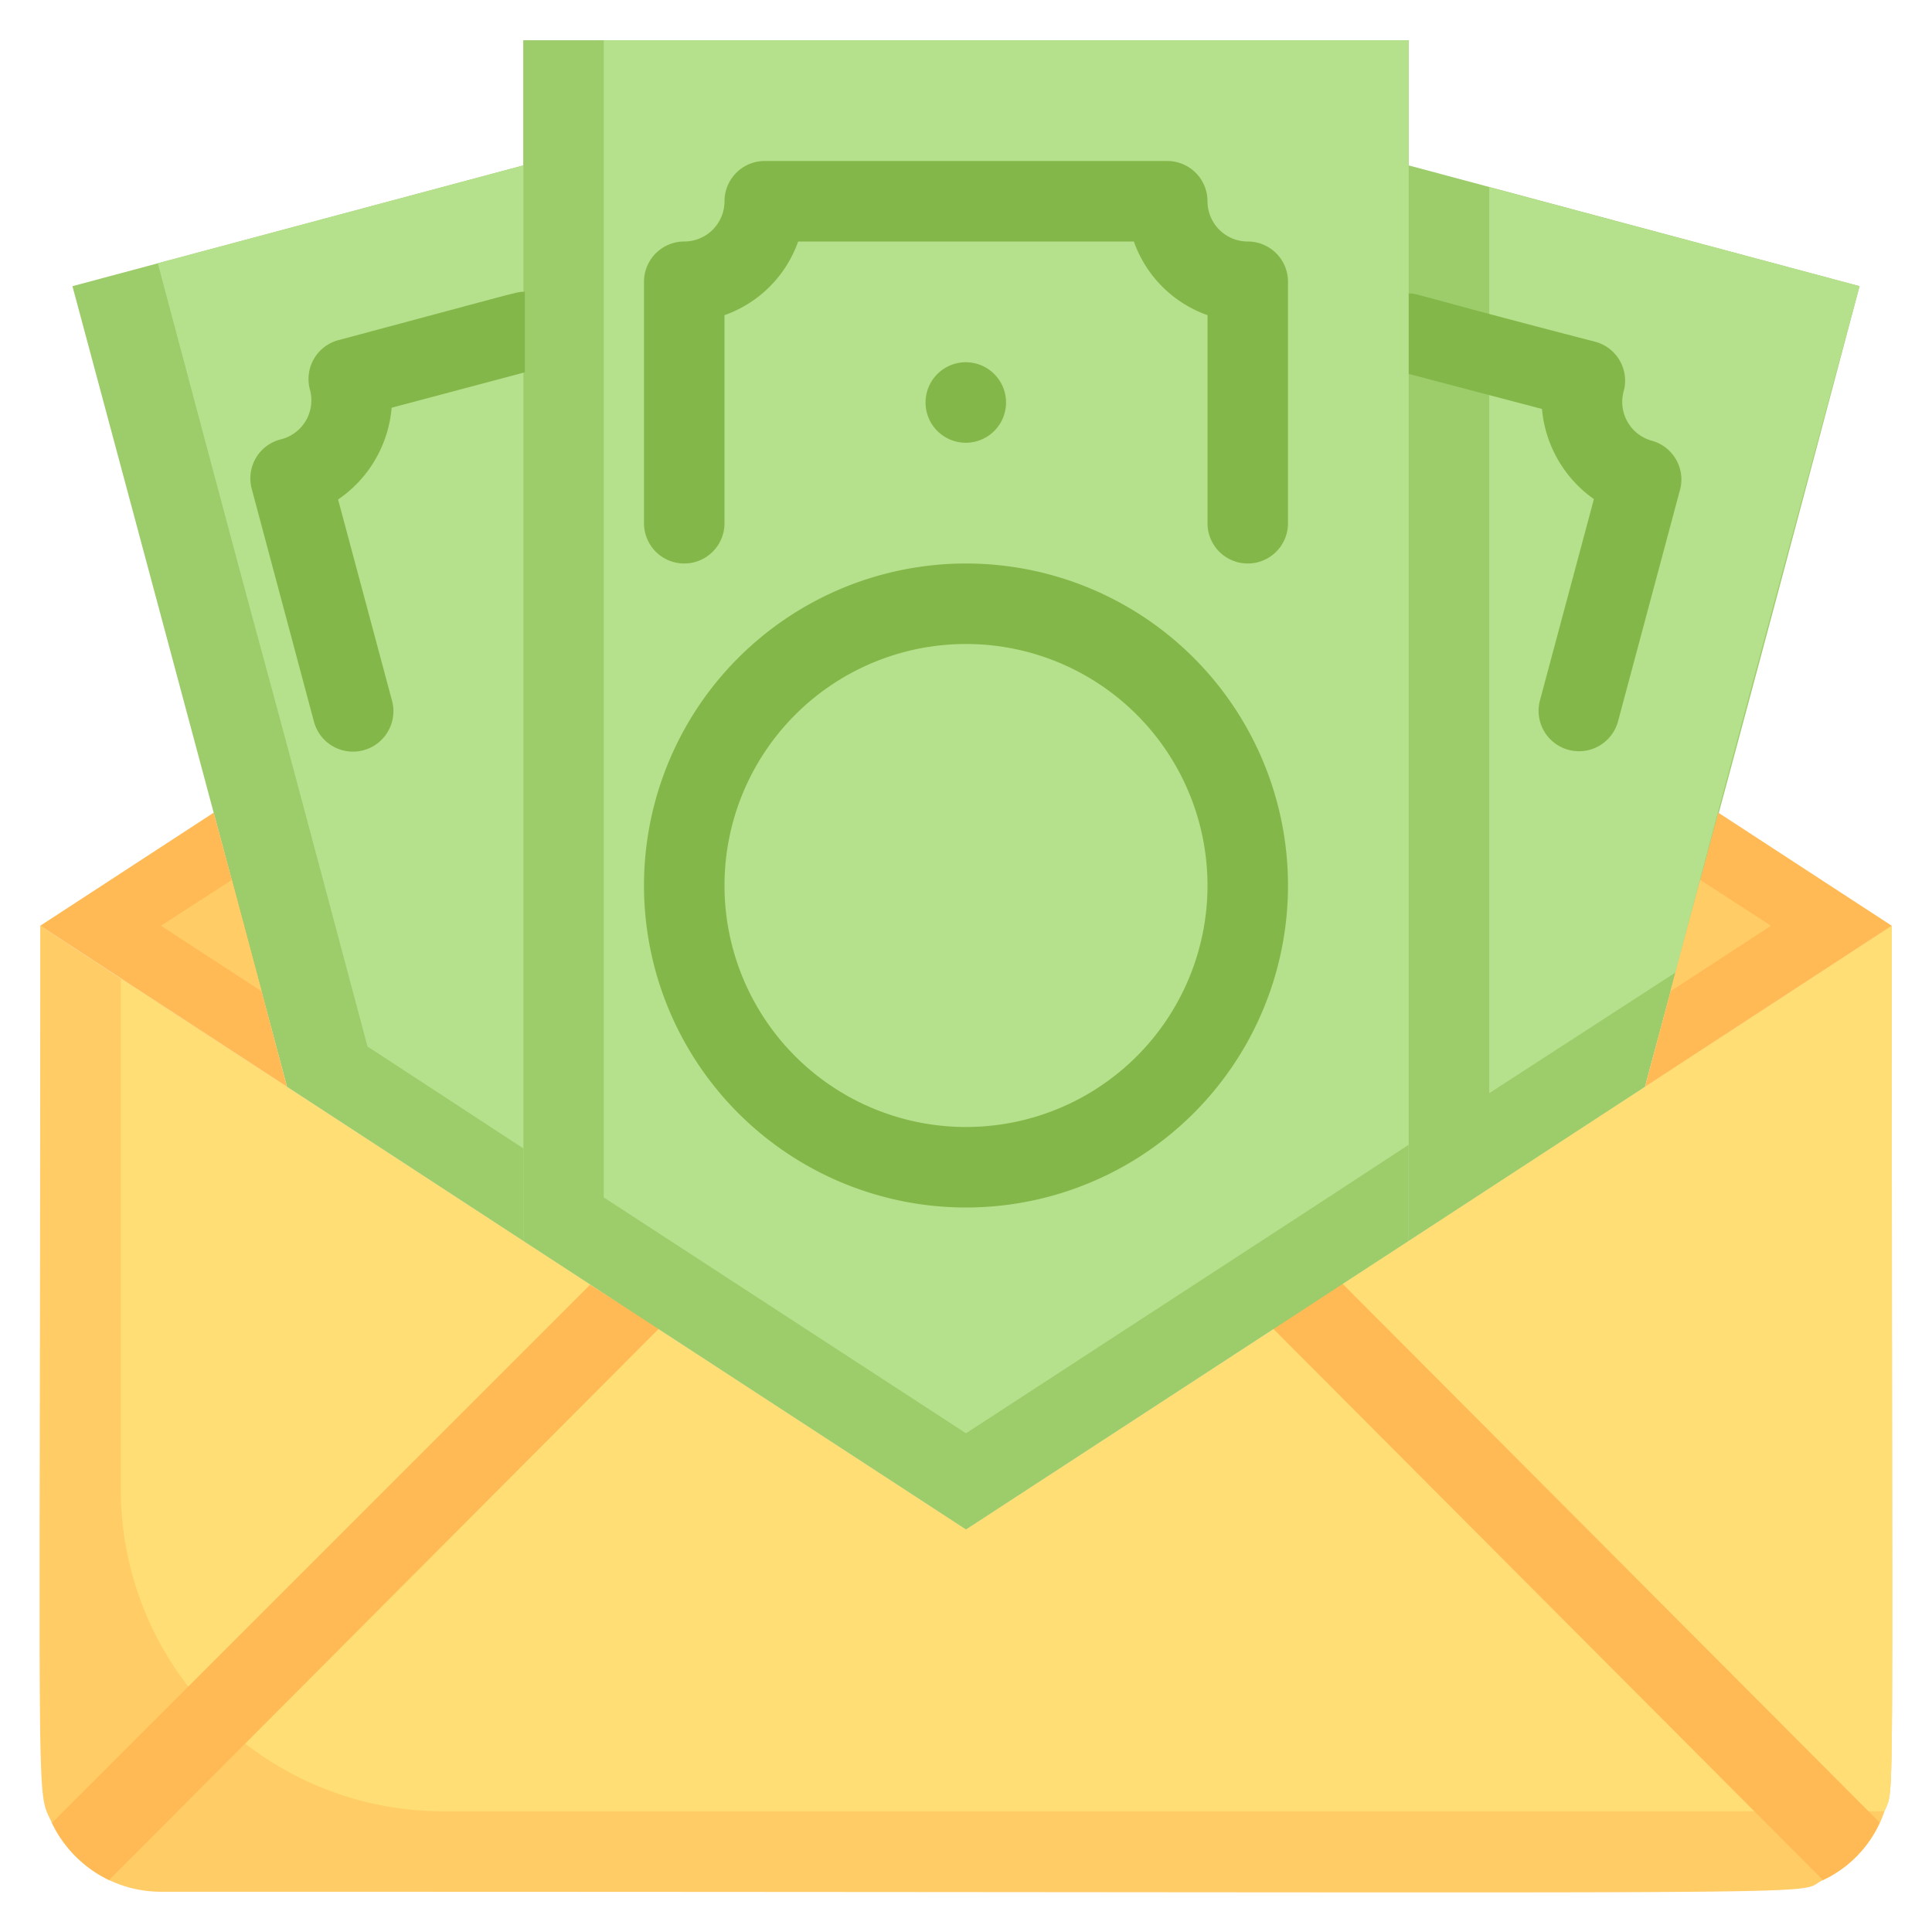 <?xml version="1.0" encoding="UTF-8"?> <svg xmlns="http://www.w3.org/2000/svg" height="512" viewBox="0 0 48 48" width="512"><g id="THR_money_in_envelope_" data-name="THR (money in envelope)"><path d="m47 23c0 22.87.08 21.34-.18 22a2.92 2.92 0 0 1 -1.53 1.71c-.85.41 2.51.29-41.29.29a3 3 0 0 1 -2.71-1.71c-.41-.9-.29.52-.29-22.29 1.34.88 13.69 8.94 23 15 16.57-10.78-.46.31 23-15z" fill="#fc6"></path><path d="m41.88 24c0 .1.44-.25-5.88 3.88 0-.15-.32.12 5.88-3.88z" fill="#ffde76"></path><path d="m47 23c0 22.87.08 21.34-.18 22h-35.82a8 8 0 0 1 -8-8v-12.69l21 13.69z" fill="#ffde76"></path><path d="m16.38 33-13.67 13.71a3.06 3.06 0 0 1 -1.42-1.42l13.37-13.37z" fill="#ffba55"></path><path d="m46.7 45.28a2.89 2.89 0 0 1 -1.41 1.43l-13.67-13.71 1.72-1.12z" fill="#ffba55"></path><path d="m35 1v29.83l-11 7.17-11-7.17v-29.83z" fill="#9dcc6b"></path><path d="m35 1v27.44c-3.48 2.28-1.16.76-11 7.17l-9-5.86v-28.75z" fill="#b5e08c"></path><g fill="#84b749"><path d="m30 13v-5.17a3 3 0 0 1 -1.83-1.83h-8.34a3 3 0 0 1 -1.83 1.83v5.17a1 1 0 0 1 -2 0v-6a1 1 0 0 1 1-1 1 1 0 0 0 1-1 1 1 0 0 1 1-1h10a1 1 0 0 1 1 1 1 1 0 0 0 1 1 1 1 0 0 1 1 1v6a1 1 0 0 1 -2 0z"></path><path d="m24 30a8 8 0 1 1 8-8 8 8 0 0 1 -8 8zm0-14a6 6 0 1 0 6 6 6 6 0 0 0 -6-6z"></path><path d="m24 11a1 1 0 1 1 .92-.62 1 1 0 0 1 -.92.62z"></path></g><path d="m46.2 7.11c-3 11.31-4.06 15.14-5.33 19.89l-5.87 3.83v-26.72z" fill="#9dcc6b"></path><path d="m46.2 7.11c-.42 1.55-3.2 11.81-4.57 17.05l-4.63 3v-22.51z" fill="#b5e08c"></path><path d="m41.75 12.13-1.55 5.79a1 1 0 0 1 -1.94-.52l1.34-5a3.07 3.07 0 0 1 -1.29-2.24l-3.31-.87v-2c.23 0 0 0 4.63 1.2a1 1 0 0 1 .71 1.23 1 1 0 0 0 .7 1.23 1 1 0 0 1 .71 1.18z" fill="#84b749"></path><path d="m47 23-6.13 4 1.82-6.81z" fill="#ffba55"></path><path d="m13 4.11v26.72l-5.87-3.83c-2.28-8.54-4.98-18.58-5.33-19.89z" fill="#9dcc6b"></path><path d="m13 4.11v24.42l-3.87-2.53c-4.13-15.5-1.13-4.14-5.21-19.46z" fill="#b5e08c"></path><path d="m8.4 12.41 1.34 5a1 1 0 0 1 -1.94.52l-1.55-5.8a1 1 0 0 1 .75-1.22 1 1 0 0 0 .7-1.23 1 1 0 0 1 .71-1.23c4.75-1.27 4.42-1.2 4.63-1.2v2l-3.31.88a3.07 3.07 0 0 1 -1.33 2.28z" fill="#84b749"></path><path d="m7.13 27-6.13-4 4.31-2.81c.82 3.04 1.16 4.33 1.82 6.81z" fill="#ffba55"></path><path d="m6.5 24.63-2.5-1.63 1.76-1.14z" fill="#fc6"></path><path d="m41.5 24.63 2.5-1.63-1.76-1.14z" fill="#fc6"></path></g></svg> 